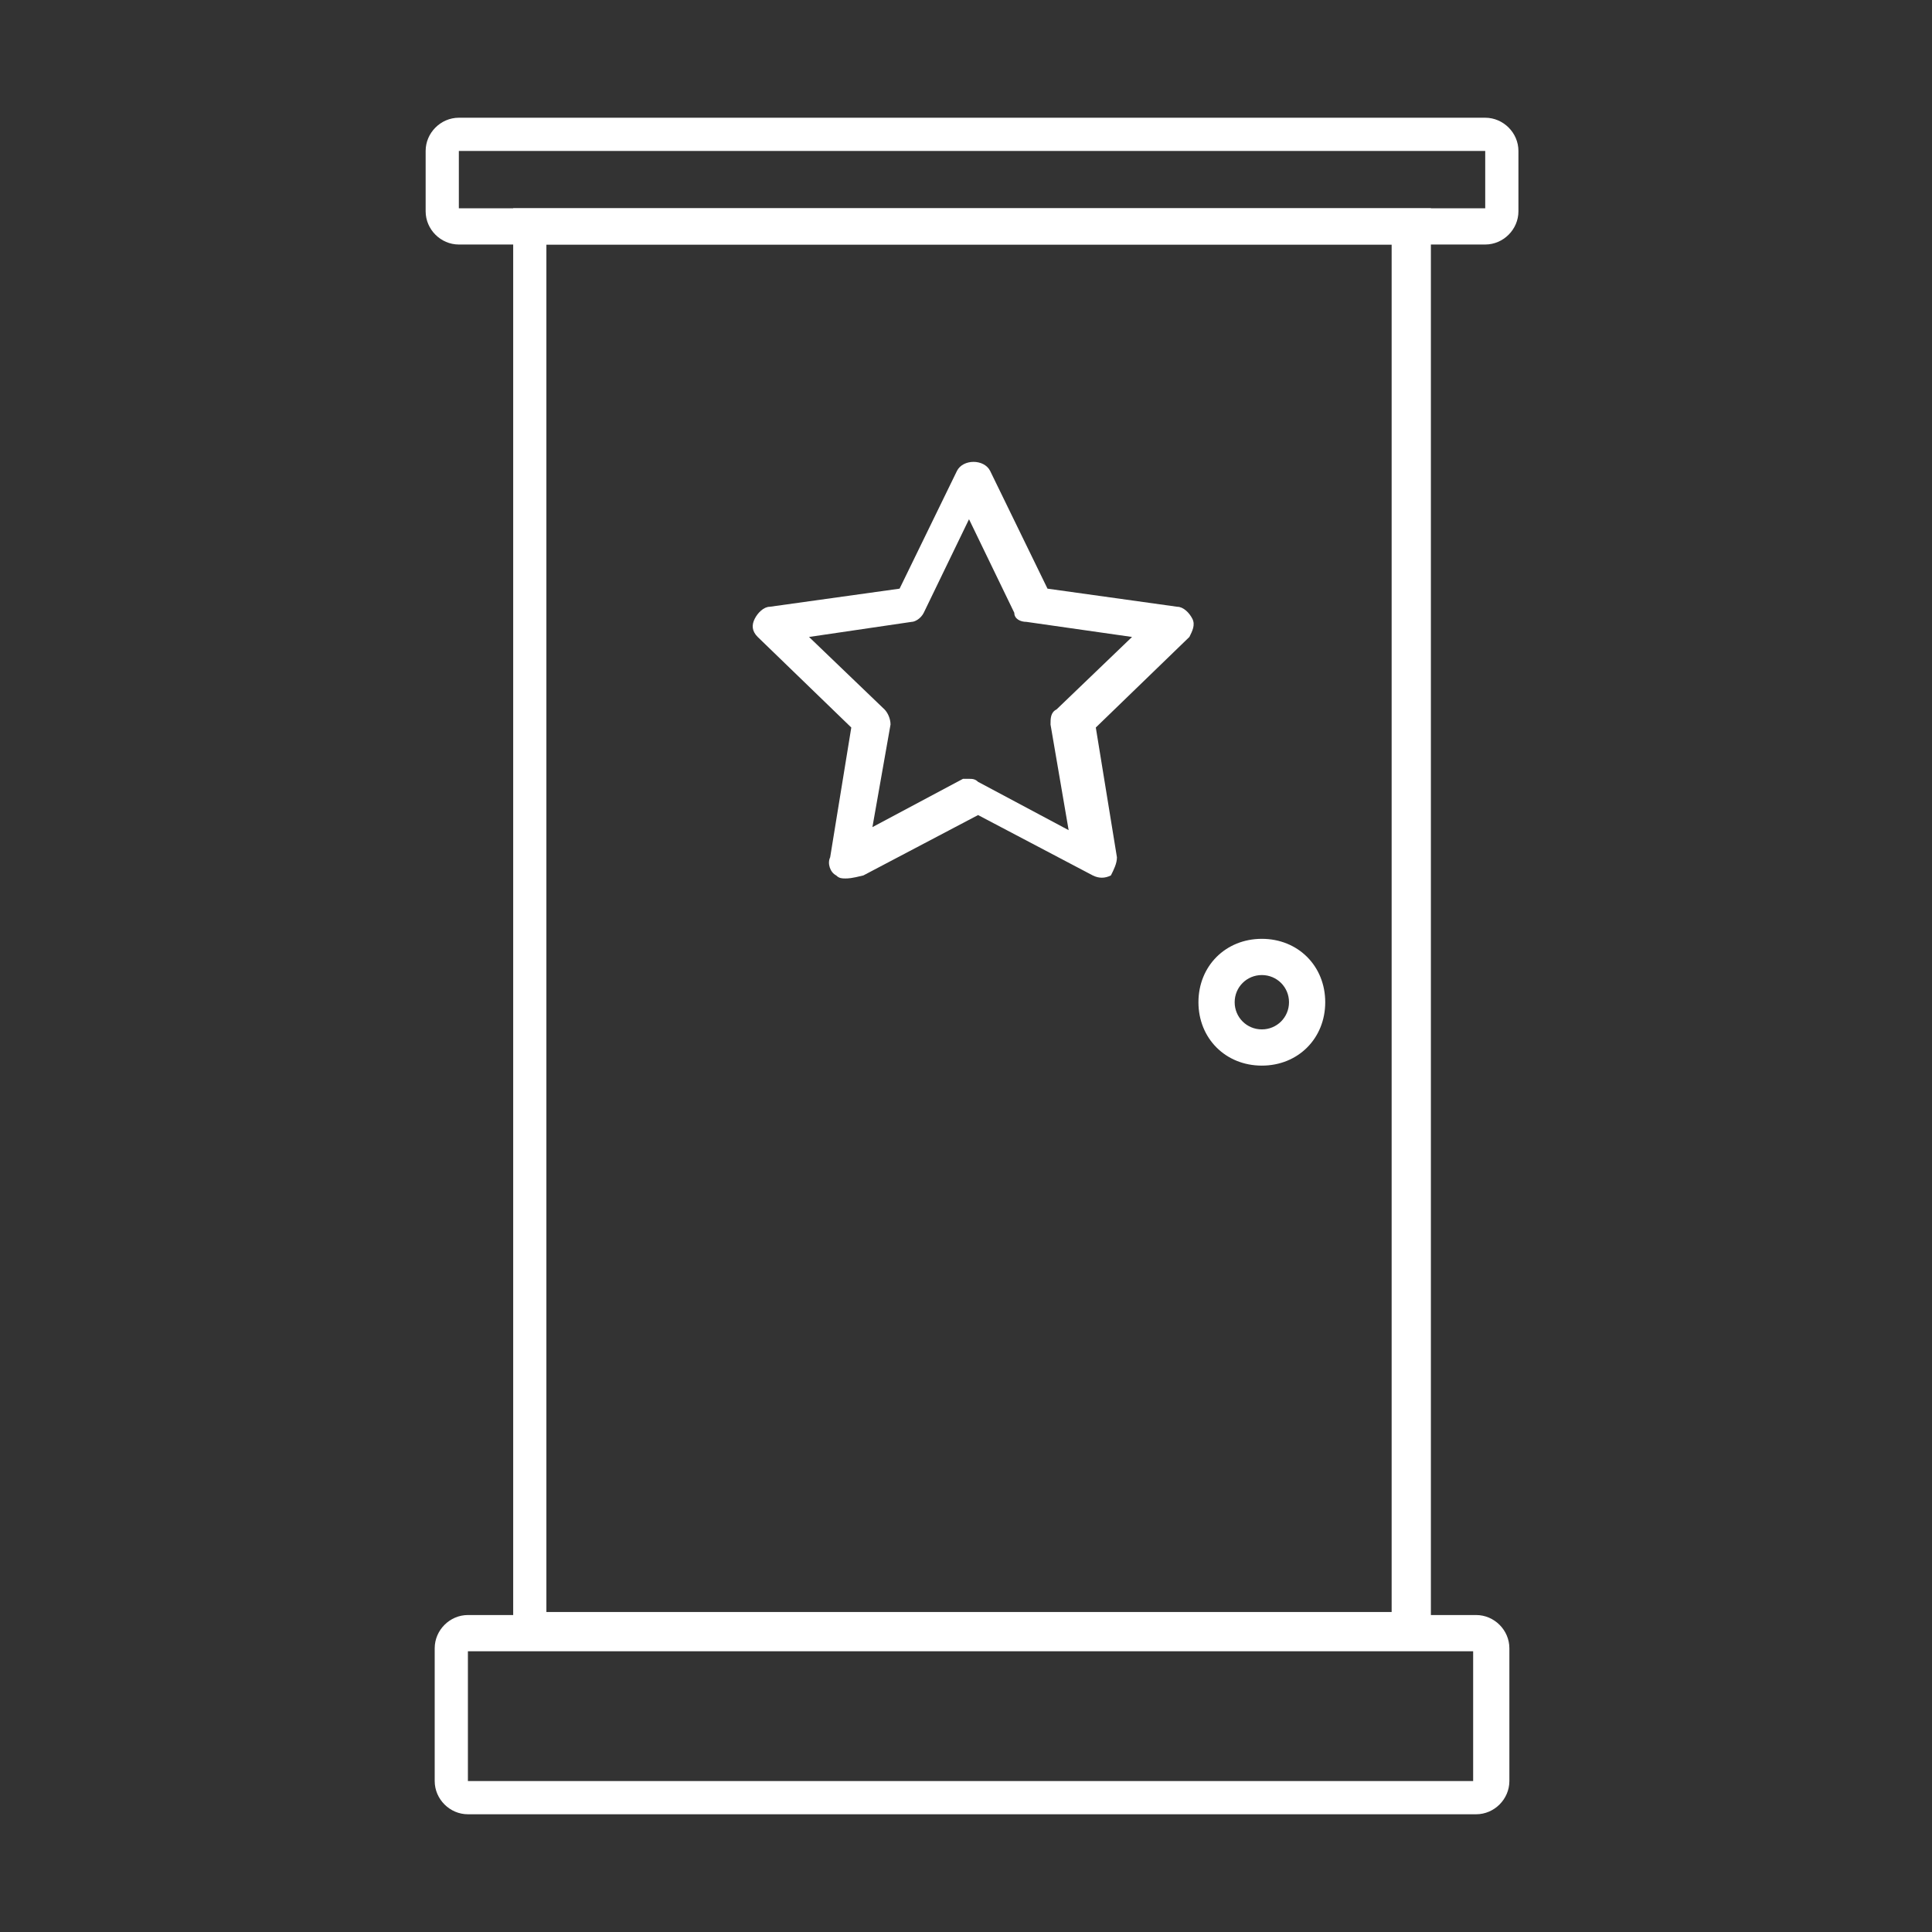 <svg xmlns="http://www.w3.org/2000/svg" xmlns:xlink="http://www.w3.org/1999/xlink" id="Layer_1" x="0px" y="0px" viewBox="0 0 64 64" style="enable-background:new 0 0 64 64;" xml:space="preserve"><rect x="0" y="0" width="64" height="64" fill="#333333" stroke="none"/><style type="text/css">	.st0{display:none;}	.st1{display:inline;}	.st2{fill:#322790;}	.st3{fill:#FFFFFF;}	.st4{fill:#231F20;}	.st5{fill:none;stroke:#231F20;stroke-width:0.243;stroke-linecap:round;stroke-miterlimit:10;}</style><g id="Layer_1_00000022553398410659659070000004903522307995975829_" class="st0">	<g id="Easy-to-Install" class="st1">		<g id="Group-13" transform="translate(16, 4)">			<polygon id="Stroke-1" class="st2" points="7,15 7,17 -1,17 -1,15    "></polygon>			<polygon id="Stroke-2" class="st2" points="31,15 31,17 23,17 23,15    "></polygon>			<polygon id="Stroke-3" class="st2" points="16,0 16,9 14,9 14,0    "></polygon>			<polygon id="Stroke-4" class="st2" points="3.7,3.3 9.7,9.3 8.3,10.7 2.3,4.7    "></polygon>			<polygon id="Stroke-5" class="st2" points="26.3,3.3 27.7,4.7 21.7,10.7 20.3,9.3    "></polygon>			<g id="Group-12" transform="translate(2, 12)">				<path id="Combined-Shape" class="st2" d="M12.5,0c1.8,0,3.4,1.5,3.5,3.4v0.2V13h1c1.6,0,2.9,0.8,3.5,2H22c2.1,0,3.6,1.3,3.9,3.3     h0.8c2.3,0,4.1,1.8,4.2,4v0.2v7.6c0,0.1,0,0.2,0,0.3v0.3c0,0.1,0,0.1,0,0.2v0.3c0,0.1,0,0.1,0,0.2v0.3c0,0.1,0,0.2-0.1,0.3     l-0.1,0.3l-0.1,0.4c0,0.1,0,0.1-0.1,0.2l-0.1,0.4c0,0.1,0,0.1-0.1,0.2l-0.2,0.7L30,34.7l-0.4,1.2L29,37.4l-0.3,0.9l-0.2,0.6     c-0.5,1.5-0.8,2.8-0.8,3.9v0.3v1H10.8l-0.2-0.8c-0.4-1.9-1-3-2.5-4.9l-0.7-0.9l-0.5-0.6c-1.6-2-2.3-3.3-2.7-5.5     C3.9,30.1,3.4,29,2.6,28l-0.3-0.3l-0.7-0.8l-0.4-0.4L0.8,26l-0.1-0.2c0,0,0,0-0.1-0.1c-0.5-0.7-0.8-1.3-0.8-2.1     c0-1.8,1.3-3.2,3.2-3.2c0.6,0,1.3,0.2,2,0.5c0.8,0.3,1.7,0.9,2.5,1.5c0.1,0.1,0.3,0.2,0.4,0.3L8,22.8L8.8,3.4     C9,1.6,10.4,0.1,12.3,0H12.5z M26,25h-2v-6c0-1.2-0.7-1.9-1.8-2H22h-1v6h-2v-6c0-1.2-0.7-1.9-1.8-2H17h-1v6h-2V3.6     c0-0.9-0.6-1.5-1.4-1.6h-0.1c-0.8,0-1.5,0.6-1.6,1.3v0.1l-1,23.9l-1.7-1.8L8,25.4l-0.2-0.2c-0.4-0.4-0.9-0.8-1.4-1.2     c-0.7-0.6-1.5-1-2.1-1.3c-0.5-0.2-0.9-0.3-1.2-0.3c-0.7,0-1.2,0.4-1.2,1.2c0,0.3,0.1,0.5,0.4,0.9l0.1,0.1l0.2,0.2L3,25.2     l1.1,1.2c1.1,1.3,1.8,2.6,2.2,4.2L6.4,31c0.4,1.9,1,3,2.5,4.9l0.5,0.6c1.9,2.2,2.7,3.6,3.2,5.5v0.1H26c0.1-1,0.3-2.1,0.7-3.4     l0.1-0.4l0.1-0.4l0.2-0.7l0.3-0.8l0.6-1.5l0.3-0.8l0.2-0.7l0.2-0.6l0.1-0.5c0-0.1,0-0.1,0-0.2l0.1-0.3v-0.1l0.1-0.3v-0.3V31     v-0.3v-0.1l0,0v-0.2v-7.7c0-1.2-0.9-2.1-2.1-2.2h-0.2H26V25z"></path>			</g>		</g>	</g></g><g id="Layer_3">	<g>		<g>			<path class="st3" d="M49.2,8.1h-34c-0.6,0-1.1-0.5-1.1-1.1V5c0-0.6,0.5-1.1,1.1-1.1h34c0.6,0,1.1,0.5,1.1,1.1v2    C50.3,7.6,49.8,8.1,49.2,8.1z M15.2,5v1.9h34V5H15.2z M49.2,5L49.2,5L49.2,5z"></path>		</g>		<g>			<path class="st3" d="M48.9,60.1H15.5c-0.6,0-1.1-0.5-1.1-1.1v-4.4c0-0.6,0.5-1.1,1.1-1.1h33.4c0.6,0,1.1,0.5,1.1,1.1V59    C50,59.6,49.5,60.1,48.9,60.1z M15.5,54.6V59h33.3v-4.3H15.5V54.6z M48.9,54.6L48.9,54.6L48.9,54.6z"></path>		</g>		<g>			<path class="st3" d="M47.3,54.6H17V6.9h30.4v47.7H47.3z M18.1,53.4h28V8.1h-28C18.1,8.1,18.1,53.4,18.1,53.4z"></path>		</g>		<g>			<path class="st3" d="M41.8,35.3c-1.2,0-2.1-0.9-2.1-2.1c0-1.2,0.9-2.1,2.1-2.1c1.2,0,2.1,0.9,2.1,2.1    C43.9,34.4,43,35.3,41.8,35.3z M41.8,32.3c-0.5,0-0.9,0.4-0.9,0.9s0.4,0.9,0.9,0.9s0.9-0.4,0.9-0.9S42.3,32.3,41.8,32.3z"></path>		</g>		<g>			<path class="st3" d="M28,29.1c-0.1,0-0.2,0-0.3-0.1c-0.2-0.1-0.3-0.4-0.2-0.6l0.7-4.3l-3.1-3c-0.2-0.2-0.2-0.4-0.1-0.6    s0.3-0.4,0.5-0.4l4.3-0.6l1.9-3.9c0.2-0.4,0.9-0.4,1.1,0l1.9,3.9l4.3,0.6c0.2,0,0.4,0.2,0.5,0.4c0.1,0.2,0,0.4-0.1,0.6l-3.1,3    l0.7,4.3c0,0.2-0.1,0.4-0.2,0.6c-0.2,0.1-0.4,0.1-0.6,0l-3.8-2l-3.8,2C28.2,29.1,28.1,29.1,28,29.1z M32.1,25.8    c0.1,0,0.2,0,0.3,0.1l3,1.6L34.8,24c0-0.2,0-0.4,0.2-0.5l2.5-2.4L34,20.6c-0.2,0-0.4-0.1-0.4-0.3l-1.5-3.1l-1.5,3.1    c-0.1,0.2-0.3,0.3-0.4,0.3l-3.4,0.5l2.5,2.4c0.1,0.1,0.2,0.3,0.2,0.5l-0.6,3.4l3-1.6C31.9,25.8,32,25.8,32.1,25.8z"></path>		</g>	</g></g><g id="Layer_4" class="st0">	<g class="st1">		<g>			<path class="st4" d="M49,25.1h-2v-1.2h1.4C48.2,12.4,42.3,5.5,32.6,5.5c-9.9,0-16,6.9-16.1,18.4H18v1.2h-2.1    c-0.3,0-0.6-0.3-0.6-0.6c0-9.8,4.6-20.2,17.3-20.2c12.6,0,17,10.4,17,20.2C49.6,24.8,49.3,25.1,49,25.1z"></path>		</g>		<g>			<path class="st4" d="M22.6,29h-2.8c-1.2,0-2.2-1-2.2-2.2v-4.6c0-1.2,1-2.2,2.2-2.2h2.8c0.3,0,0.6,0.3,0.6,0.6v7.8    C23.2,28.7,22.9,29,22.6,29z M19.8,21.2c-0.6,0-1,0.5-1,1v4.6c0,0.6,0.5,1,1,1H22v-6.7L19.8,21.2L19.8,21.2z"></path>		</g>		<g>			<path class="st4" d="M44.8,29H42c-0.3,0-0.6-0.3-0.6-0.6v-7.8c0-0.3,0.3-0.6,0.6-0.6h2.8c1.2,0,2.2,1,2.2,2.2v4.6    C47,28,46,29,44.8,29z M42.6,27.8h2.3c0.6,0,1-0.5,1-1v-4.6c0-0.6-0.5-1-1-1h-2.3V27.8z"></path>		</g>		<g>			<path class="st4" d="M33.6,38.1H31c-4.9,0-9-4-9-9v-9.3c0-4.9,4-9,9-9h2.6c4.9,0,9,4,9,9v9.3C42.6,34.1,38.5,38.1,33.6,38.1z     M31,12.1c-4.3,0-7.8,3.5-7.8,7.8v9.3c0,4.3,3.5,7.8,7.8,7.8h2.6c4.3,0,7.8-3.5,7.8-7.8v-9.3c0-4.3-3.5-7.8-7.8-7.8    C33.6,12.1,31,12.1,31,12.1z"></path>		</g>		<g>			<path class="st4" d="M47.2,43.7H16.9c-0.3,0-0.6-0.3-0.6-0.6c0-2.3,1.7-4,4.1-4.2l11.7-1.2h0.1l11.5,1.2c2.4,0.2,4.1,1.9,4.1,4.2    C47.8,43.4,47.5,43.7,47.2,43.7z M17.5,42.5h29.1c-0.3-1.4-1.4-2.3-3-2.4l0,0l-11.4-1.2l-11.6,1.2C18.9,40.2,17.8,41.1,17.5,42.5    z"></path>		</g>		<g>			<path class="st4" d="M58.5,59.7H5.9c-0.8,0-1.4-0.6-1.4-1.4V43.9c0-0.8,0.6-1.4,1.4-1.4h52.6c0.8,0,1.4,0.6,1.4,1.4v14.3    C59.9,59,59.2,59.7,58.5,59.7z M5.9,43.7c-0.1,0-0.2,0.1-0.2,0.2v14.3c0,0.1,0.1,0.2,0.2,0.2h52.6c0.1,0,0.2-0.1,0.2-0.2V43.9    c0-0.1-0.1-0.2-0.2-0.2H5.9z"></path>		</g>		<g>			<g>				<path class="st4" d="M27.6,52.3H13.4c-0.3,0-0.6-0.3-0.6-0.6s0.3-0.6,0.6-0.6h14.2c0.3,0,0.6,0.3,0.6,0.6S27.9,52.3,27.6,52.3z"></path>			</g>			<g>				<path class="st4" d="M51,52.3H36.8c-0.3,0-0.6-0.3-0.6-0.6s0.3-0.6,0.6-0.6H51c0.3,0,0.6,0.3,0.6,0.6S51.3,52.3,51,52.3z"></path>			</g>		</g>	</g></g><g id="Layer_5" class="st0">	<g class="st1">		<g>			<g>				<path class="st4" d="M10.4,15.4C8,15.4,6,13.4,6,11s2-4.4,4.4-4.4s4.4,2,4.4,4.4C14.8,13.4,12.8,15.4,10.4,15.4z M10.4,7.8     c-1.8,0-3.2,1.4-3.2,3.2s1.4,3.2,3.2,3.2s3.2-1.4,3.2-3.2C13.6,9.3,12.2,7.8,10.4,7.8z"></path>			</g>			<g>				<rect x="9.8" y="14.8" class="st4" width="1.2" height="41.9"></rect>			</g>			<g>				<path class="st4" d="M15.5,57.3H5.4c-0.3,0-0.6-0.3-0.6-0.6s0.3-0.6,0.6-0.6h10.1c0.3,0,0.6,0.3,0.6,0.6S15.8,57.3,15.5,57.3z"></path>			</g>		</g>		<g>			<g>				<path class="st4" d="M54,15.4c-2.4,0-4.4-2-4.4-4.4s2-4.4,4.4-4.4s4.4,2,4.4,4.4C58.3,13.4,56.4,15.4,54,15.4z M54,7.8     c-1.8,0-3.2,1.4-3.2,3.2s1.4,3.2,3.2,3.2s3.2-1.4,3.2-3.2C57.1,9.3,55.7,7.8,54,7.8z"></path>			</g>			<g>				<rect x="53.4" y="14.8" class="st4" width="1.2" height="41.9"></rect>			</g>			<g>				<path class="st4" d="M59,57.3H48.9c-0.3,0-0.6-0.3-0.6-0.6s0.3-0.6,0.6-0.6H59c0.3,0,0.6,0.3,0.6,0.6S59.3,57.3,59,57.3z"></path>			</g>		</g>		<g>			<path class="st4" d="M32.1,24.4c-0.1,0-0.2,0-0.3,0c-9.5-0.1-15.5-6-17.1-7.8c-0.2-0.2-0.2-0.6,0-0.8s0.6-0.2,0.8,0    c1.5,1.7,7.2,7.3,16.2,7.4c9.6,0.1,15.8-6.3,16.9-7.5c0.2-0.2,0.6-0.3,0.8-0.1s0.3,0.6,0.1,0.8C48.5,17.8,42.1,24.4,32.1,24.4z"></path>		</g>	</g></g><g id="Layer_6" class="st0">	<g class="st1">		<g>			<path class="st4" d="M48.5,60H15.9c-0.3,0-0.6-0.3-0.6-0.6s0.3-0.6,0.6-0.6h32.6c0.3,0,0.6,0.3,0.6,0.6S48.8,60,48.5,60z"></path>		</g>		<g>			<path class="st4" d="M32.5,60c-0.3,0-0.6-0.3-0.6-0.6V41.6c0-0.3,0.3-0.6,0.6-0.6s0.6,0.3,0.6,0.6v17.8    C33.1,59.8,32.8,60,32.5,60z"></path>		</g>		<g>			<path class="st4" d="M35.7,30.2h-7.6L28,29.6v-9.9h-4l-0.2-0.4c-0.1-0.2,0-0.5,0.1-0.7l8.2-8.2l0.5,0.4l8.1,8.1l-0.1,0.4    c-0.1,0.3-0.3,0.4-0.6,0.4h-3.7v10.4L35.7,30.2z M29.2,29h6V18.6l0.7-0.1h3l-6.6-6.6l-6.6,6.6h3.4l0.1,0.7L29.2,29z"></path>		</g>		<g>			<path class="st4" d="M44.9,42.2H19.6c-1.9,0-3.5-1.6-3.5-3.5v-3.5c0-0.4,0.4-0.8,0.8-0.8h30.8c0.4,0,0.8,0.4,0.8,0.8v3.5    C48.5,40.6,46.9,42.2,44.9,42.2z M17.2,35.5v3.2c0,1.3,1,2.3,2.3,2.3h25.3c1.3,0,2.3-1,2.3-2.3v-3.2H17.2z"></path>		</g>		<g>			<path class="st4" d="M45.9,35.5H18.4V14.3c0-5.7,4.7-10.4,10.4-10.4h6.7c5.7,0,10.4,4.7,10.4,10.4V35.5z M19.6,34.4h25.1v-20    c0-5.1-4.1-9.2-9.2-9.2h-6.7c-5.1,0-9.2,4.1-9.2,9.2C19.6,14.4,19.6,34.4,19.6,34.4z"></path>		</g>	</g></g><g id="Layer_7" class="st0">	<g class="st1">		<g>			<path class="st5" d="M7.7,32"></path>		</g>		<g>			<g>				<path class="st4" d="M26,52.6l-0.8-0.4v-0.5l2.2-11.9H22l-0.4-0.6l0.2-0.3L29.4,26h0.4h12.5l0.4,0.6l-0.1,0.3l-5.3,10.6H42     l0.3,0.8L42,38.5L26,52.6z M23.3,38.7h5.1l0.4,0.4v0.3l-2,11l13.4-11.8H36L35.6,38l0.2-0.3l5.3-10.5H30L23.3,38.7z"></path>			</g>			<g>				<g>					<path class="st4" d="M56.6,60.1H7.8c-0.5,0-0.8-0.4-0.8-0.8V33.1c0-0.4,0.4-0.8,0.8-0.8c4.8-0.1,8.7-4.1,8.7-8.9V4.7      c0-0.5,0.4-0.8,0.8-0.8H25c0.5,0,0.8,0.4,0.8,0.8v5.6c0,1.9,0.8,3.7,2.2,4.9c1.4,1.3,3.2,1.9,5.1,1.7c3.4-0.3,6-3.4,6-7V4.7      c0-0.5,0.4-0.8,0.8-0.8H47c0.5,0,0.8,0.4,0.8,0.8v18.7c0,4.8,3.9,8.8,8.7,8.9c0.5,0,0.8,0.4,0.8,0.8v26.1      C57.4,59.7,57,60.1,56.6,60.1z M8.1,58.9h48.1V33.5c-5.3-0.3-9.5-4.8-9.5-10.1V5.1h-6.4V10c0,4.2-3.1,7.7-7.1,8.1      c-2.2,0.2-4.4-0.5-6-2s-2.6-3.6-2.6-5.8V5.1h-6.9v18.3c0,5.3-4.2,9.8-9.5,10.1L8.1,58.9L8.1,58.9z M56.6,33.5L56.6,33.5      L56.6,33.5z M7.8,33.5L7.8,33.5L7.8,33.5z"></path>				</g>				<g>					<path class="st4" d="M32.5,7L32.5,7c-2.6,0-5.2-0.6-7.5-1.6c-0.3-0.1-0.4-0.5-0.3-0.8s0.5-0.4,0.8-0.3c2.2,1,4.6,1.5,7,1.5      s4.9-0.5,7.1-1.5c0.3-0.1,0.6,0,0.8,0.3c0.1,0.3,0,0.6-0.3,0.8C37.7,6.4,35.1,7,32.5,7z"></path>				</g>			</g>		</g>	</g></g><g id="Layer_8" class="st0">	<g class="st1">		<g>			<g>				<path class="st4" d="M17.7,51.2c-7.4,0-13.5-8.6-13.5-19.2s6-19.2,13.5-19.2S31.2,21.4,31.2,32S25.1,51.2,17.7,51.2z M17.7,14     c-6.8,0-12.3,8-12.3,18c0,9.9,5.5,18,12.3,18S30,41.9,30,32C30,22,24.5,14,17.7,14z"></path>			</g>			<g>				<path class="st4" d="M30.3,36.5c-1.3,1.6-3.4,2.6-5.6,2.6c-4.1,0-7.4-3.3-7.4-7.4s3.3-7.4,7.4-7.4c2.1,0,4,0.9,5.3,2.3"></path>			</g>		</g>		<g>			<g>				<path class="st4" d="M46.7,51.2c-7.4,0-13.5-8.6-13.5-19.2s6-19.2,13.5-19.2c7.4,0,13.5,8.6,13.5,19.2     C60.1,42.6,54.1,51.2,46.7,51.2z M46.7,14c-6.8,0-12.3,8.1-12.3,18s5.5,18,12.3,18S59,41.9,59,32C58.9,22,53.4,14,46.7,14z"></path>			</g>			<g>				<path class="st4" d="M59.2,36.5c-1.3,1.6-3.4,2.6-5.6,2.6c-4.1,0-7.4-3.3-7.4-7.4s3.3-7.4,7.4-7.4c2.1,0,4,0.9,5.3,2.3"></path>			</g>		</g>	</g></g><g id="Layer_9" class="st0">	<g class="st1">		<g>			<g>				<path class="st4" d="M48.3,60.1H36.9c-0.3,0-0.6-0.3-0.6-0.6c0-2.3-1.9-4.2-4.2-4.2S28,57.2,28,59.5c0,0.3-0.3,0.6-0.6,0.6H16.1     c-0.3,0-0.6-0.3-0.6-0.6v-55c0-0.3,0.3-0.6,0.6-0.6h11.3c0.3,0,0.6,0.3,0.6,0.6c0,2.3,1.9,4.2,4.2,4.2s4.2-1.9,4.2-4.2     c0-0.3,0.3-0.6,0.6-0.6h11.3c0.3,0,0.6,0.3,0.6,0.6v55C48.8,59.8,48.6,60.1,48.3,60.1z M37.5,58.9h10.2V5.1H37.5     c-0.3,2.7-2.6,4.8-5.3,4.8s-5-2.1-5.3-4.8H16.7v53.8h10.2c0.3-2.7,2.6-4.8,5.3-4.8S37.2,56.2,37.5,58.9z"></path>			</g>		</g>		<g>			<g>				<path class="st4" d="M17.9,14.2h-1.8c-0.3,0-0.6-0.3-0.6-0.6s0.3-0.6,0.6-0.6h1.8c0.3,0,0.6,0.3,0.6,0.6S18.2,14.2,17.9,14.2z"></path>			</g>			<g>				<path class="st4" d="M43.9,14.2H40c-0.3,0-0.6-0.3-0.6-0.6S39.7,13,40,13h3.9c0.3,0,0.6,0.3,0.6,0.6S44.2,14.2,43.9,14.2z      M37.4,14.2h-3.9c-0.3,0-0.6-0.3-0.6-0.6s0.3-0.6,0.6-0.6h3.9c0.3,0,0.6,0.3,0.6,0.6S37.7,14.2,37.4,14.2z M30.9,14.2H27     c-0.3,0-0.6-0.3-0.6-0.6S26.7,13,27,13h3.9c0.3,0,0.6,0.3,0.6,0.6S31.2,14.2,30.9,14.2z M24.4,14.2h-3.9c-0.3,0-0.6-0.3-0.6-0.6     s0.3-0.6,0.6-0.6h3.9c0.3,0,0.6,0.3,0.6,0.6S24.7,14.2,24.4,14.2z"></path>			</g>			<g>				<path class="st4" d="M48.3,14.2h-1.8c-0.3,0-0.6-0.3-0.6-0.6s0.3-0.6,0.6-0.6h1.8c0.3,0,0.6,0.3,0.6,0.6     C48.8,13.9,48.6,14.2,48.3,14.2z"></path>			</g>		</g>		<g>			<g>				<path class="st4" d="M17.9,50.9h-1.8c-0.3,0-0.6-0.3-0.6-0.6s0.3-0.6,0.6-0.6h1.8c0.3,0,0.6,0.3,0.6,0.6S18.2,50.9,17.9,50.9z"></path>			</g>			<g>				<path class="st4" d="M43.9,50.9H40c-0.3,0-0.6-0.3-0.6-0.6s0.3-0.6,0.6-0.6h3.9c0.3,0,0.6,0.3,0.6,0.6S44.2,50.9,43.9,50.9z      M37.4,50.9h-3.9c-0.3,0-0.6-0.3-0.6-0.6s0.3-0.6,0.6-0.6h3.9c0.3,0,0.6,0.3,0.6,0.6S37.7,50.9,37.4,50.9z M30.9,50.9H27     c-0.3,0-0.6-0.3-0.6-0.6s0.3-0.6,0.6-0.6h3.9c0.3,0,0.6,0.3,0.6,0.6S31.2,50.9,30.9,50.9z M24.4,50.9h-3.9     c-0.3,0-0.6-0.3-0.6-0.6s0.3-0.6,0.6-0.6h3.9c0.3,0,0.6,0.3,0.6,0.6S24.7,50.9,24.4,50.9z"></path>			</g>			<g>				<path class="st4" d="M48.3,50.9h-1.8c-0.3,0-0.6-0.3-0.6-0.6s0.3-0.6,0.6-0.6h1.8c0.3,0,0.6,0.3,0.6,0.6S48.6,50.9,48.3,50.9z"></path>			</g>		</g>		<g>			<path class="st4" d="M29.1,40l-0.5-0.2c-1.2-0.6-5.1-2.7-5.1-6.3c0-3.2,1.9-4.7,3.6-6c2.1-1.6,3.6-2.8,1.5-6.9l-0.2-0.3l0.2-0.4    c0.1-0.2,0.4-0.3,0.6-0.3c4.5,0.8,10,4.6,11.2,9.6c0.6,2.5,0.3,6.3-4.5,10l-0.4,0.3L35,39.2c-0.2-0.2-0.3-0.5-0.1-0.8    c1.1-2,1.3-4.6,0.4-6.3c-0.4-0.8-1.1-1.4-1.9-1.7c0.7,1.5,0.7,3.2,0.1,4.4c-0.4,0.9-1.1,1.4-1.9,1.4c-0.6,0-1.5-0.4-2.3-1.9    c-0.8,3.1-0.4,4.2,0,4.6l0,0l0.3,0.4L29.1,40z M28.5,39.5L28.5,39.5L28.5,39.5z M30.1,21c1.8,4.2-0.3,5.8-2.3,7.4    c-1.6,1.3-3.2,2.4-3.2,5.1c0,2.1,1.8,3.7,3.2,4.6c-0.2-1.3,0.1-3.1,0.8-5.6l0.1-0.4l0.5-0.1c0.3,0,0.5,0.2,0.6,0.4    c0.7,1.8,1.4,2.5,1.9,2.5c0.3,0,0.6-0.3,0.8-0.7c0.5-1.1,0.4-2.9-0.7-4.2l-0.3-0.3l0.2-0.4c0.1-0.2,0.4-0.4,0.7-0.4    c1.8,0.2,3.2,1.1,4,2.6c0.8,1.5,0.9,3.5,0.4,5.4c2.3-2.3,3.1-4.8,2.5-7.4C38.3,25.4,34,22.1,30.1,21z"></path>		</g>	</g></g><g id="Layer_10" class="st0">	<g class="st1">		<g>			<path class="st4" d="M18.8,60.1L18.8,60.1c-0.4,0-0.6-0.3-0.6-0.6c0.2-3.8,0.5-10.1,0.3-10.9c-0.1-0.3,0.1-0.6,0.4-0.7    c0.3-0.1,0.6,0.1,0.7,0.4c0.3,1.3-0.2,9.6-0.3,11.3C19.4,59.9,19.1,60.1,18.8,60.1z"></path>		</g>		<g>			<path class="st4" d="M33.8,59.6c0,0,0-5.7,0-8.3c0-0.9,0.6-2.4,1.2-4.2c0.6-1.6,1.1-3.2,1.2-4.1c0.2-2,0-17.1,0-17.2    c0-1-0.6-1.5-1.6-1.5c-0.9,0-1.6,0.9-1.8,1.2v7c0,0.3-0.3,0.6-0.6,0.6s-0.6-0.3-0.6-0.6v-8.6c0-1.4-0.7-2.4-1.8-2.5    c-0.7-0.1-1.4,0.8-1.8,1.3v9.1c0,0.3-0.3,0.6-0.6,0.6s-0.6-0.3-0.6-0.6v-11c0-1.5-0.5-2.2-1.6-2.2c-1.9,0-2.3,1.4-2.3,1.9v11    c0,0.3-0.3,0.6-0.6,0.6s-0.6-0.3-0.6-0.6V23c0-0.2-0.3-1.6-1.4-1.6c-0.6,0-2,0.7-2,2c0,0.4,0,1.2,0,2.3c0,3.5,0.1,9.4,0,10.8    c0,0.2-0.1,0.3-0.2,0.4C18,37,17.8,37,17.6,37c-0.6-0.1-2.8-1.5-3.1-4.6c-0.1-0.8-0.5-1.5-1.3-2c-1-0.6-2.2-0.6-2.5-0.5    c-0.2,0.1-0.1,1.4,0,2.4c0,0.7,0.1,1.4,0.1,2.3c0.1,3.7,3.1,5.9,4.4,6.7c2.2,1.4,3.7,4,3.8,4.1c0.2,0.3,0.1,0.6-0.2,0.8    c-0.3,0.2-0.6,0.1-0.8-0.2c0,0-1.4-2.5-3.4-3.7c-1.4-0.9-4.8-3.4-4.9-7.7c0-0.9-0.1-1.6-0.1-2.3c-0.1-2.1-0.2-3.2,0.8-3.6    c0.7-0.3,2.3-0.1,3.5,0.6c1.1,0.6,1.7,1.6,1.9,2.8c0.2,1.6,0.9,2.6,1.5,3.1c0-2.2,0-6.8,0-9.7c0-1.1,0-2,0-2.3    c0-1.9,1.9-3.2,3.2-3.2c0.6,0,1,0.2,1.4,0.5v-0.1c0-1.2,0.9-3.1,3.4-3.1c1.7,0,2.8,1.3,2.8,3.4c0.5-0.4,1.1-0.8,1.9-0.7    c1.7,0.2,2.8,1.6,2.8,3.6c0.5-0.4,1.1-0.6,1.8-0.7c1.7,0,2.8,1.1,2.8,2.7c0,0.6,0.2,15.3,0,17.3c-0.1,1.1-0.7,2.8-1.3,4.4    c-0.5,1.5-1.1,3.1-1.1,3.8c0,2.6,0,8.2,0,8.2L33.8,59.6z"></path>		</g>		<g>			<path class="st4" d="M45.3,60.1c-0.3,0-0.6-0.3-0.6-0.6V50c0-2.7,0.2-6.5,1.8-8.2c0.5-0.5,1.2-1,2-1.7c1.7-1.3,3.7-2.8,4.3-4.4    c0.9-2.6,0.7-7.2,0.2-7.7c-0.1,0-0.5-0.1-1.2,0.2c-0.8,0.4-1.8,1.1-2,2c-0.1,0.2-0.1,0.5-0.1,0.7c-0.3,1.6-0.6,3.4-3.3,4.5    c-2.8,1.1-5.4,2.1-5.4,2.1c-0.3,0.1-0.6,0-0.8-0.3c-0.1-0.3,0-0.6,0.3-0.8c0,0,2.6-1.1,5.4-2.1c2.1-0.8,2.3-2,2.6-3.6    c0-0.3,0.1-0.5,0.1-0.8c0.3-1.4,1.6-2.4,2.7-2.8c0.4-0.2,1.5-0.6,2.3-0.1c1.4,0.8,1,6.7,0.2,9.1c-0.7,2-2.9,3.6-4.7,5    c-0.7,0.6-1.4,1.1-1.9,1.5c-1.5,1.6-1.5,6-1.5,7.4v9.6C45.9,59.9,45.6,60.1,45.3,60.1z"></path>		</g>		<g>			<path class="st4" d="M41.5,30.3c-0.3,0-0.6-0.3-0.6-0.6v-8.5l0,0c0,0,0-0.1,0-0.3v-0.8c0-0.2,0-0.4,0-0.6c0-0.9,0-1.9-0.4-2.4    c-0.3-0.3-0.8-0.4-1.5-0.4c-0.6,0-1,0.1-1.3,0.5c-0.7,0.7-0.6,2.3-0.6,3.4c0.1,0.4,0.1,0.7,0.1,1l0,0c0,0,0,0,0,0.1    c0,0.3-0.3,0.6-0.6,0.6S36,22,36,21.7l0,0l0,0c0-0.2,0-0.4,0-0.7v-0.1c-0.1-0.3-0.2-0.7-0.4-0.9c-0.3-0.3-0.7-0.4-1.4-0.4    c-1.5,0-1.7,1.4-1.7,1.5v1.8c0,0.3-0.3,0.6-0.6,0.6c-0.3,0-0.6-0.3-0.6-0.6V21c0.1-0.9,0.9-2.6,2.9-2.6c0.7,0,1.3,0.1,1.8,0.4    c0.1-0.9,0.3-1.7,0.9-2.3c0.5-0.6,1.2-0.8,2.1-0.8c1,0,1.8,0.3,2.3,0.8c0.6,0.7,0.8,1.6,0.8,2.5c0.5-0.3,1.1-0.5,1.8-0.5    c2.6,0,2.9,1.7,2.9,3v8.1c0,0.3-0.3,0.6-0.6,0.6s-0.6-0.3-0.6-0.6v-8.1c0-1.2-0.3-1.8-1.7-1.8c-0.7,0-1.2,0.2-1.5,0.5    S42,21,42,21.2v8.7C42.1,30.1,41.9,30.3,41.5,30.3z"></path>		</g>		<g>			<path class="st4" d="M21.9,14.9c-0.1,0-0.3,0-0.4-0.1l-4.1-3.3c-0.3-0.2-0.3-0.6-0.1-0.8c0.2-0.3,0.6-0.3,0.8-0.1l4.1,3.3    c0.3,0.2,0.3,0.6,0.1,0.8C22.2,14.9,22.1,14.9,21.9,14.9z"></path>		</g>		<g>			<path class="st4" d="M26.9,14.1c-0.2,0-0.4-0.1-0.5-0.3l-4.3-6.4c-0.2-0.3-0.1-0.6,0.2-0.8c0.3-0.2,0.6-0.1,0.8,0.2l4.3,6.4    c0.2,0.3,0.1,0.6-0.2,0.8C27.1,14.1,27,14.1,26.9,14.1z"></path>		</g>		<g>			<path class="st4" d="M31.4,13.9c-0.3,0-0.6-0.3-0.6-0.6V4.4c0-0.3,0.3-0.6,0.6-0.6S32,4.1,32,4.4v8.9    C32,13.6,31.7,13.9,31.4,13.9z"></path>		</g>		<g>			<path class="st4" d="M35.7,13c-0.1,0-0.2,0-0.3-0.1c-0.3-0.2-0.4-0.5-0.2-0.8l3.1-5.8c0.2-0.3,0.5-0.4,0.8-0.2    c0.3,0.2,0.4,0.5,0.2,0.8l-3.1,5.8C36.1,12.9,35.9,13,35.7,13z"></path>		</g>		<g>			<path class="st4" d="M41.5,13.3c-0.2,0-0.3-0.1-0.4-0.2c-0.2-0.2-0.2-0.6,0.1-0.8l4.1-3.4c0.2-0.2,0.6-0.2,0.8,0.1    c0.2,0.2,0.2,0.6-0.1,0.8l-4.1,3.4C41.7,13.2,41.6,13.3,41.5,13.3z"></path>		</g>	</g></g><g id="Layer_11" class="st0">	<g class="st1">		<g>			<path class="st4" d="M27.9,31.5c-0.1,0-0.3,0-0.4-0.1c-1.5-1.3-2.4-3.3-2.4-5.3c0-3.9,3.2-7.1,7.1-7.1s7.1,3.2,7.1,7.1    c0,2-0.9,3.9-2.3,5.3c-0.2,0.2-0.6,0.2-0.8,0s-0.2-0.6,0-0.8c1.2-1.1,2-2.7,2-4.4c0-3.3-2.7-5.9-5.9-5.9s-5.9,2.7-5.9,5.9    c0,1.7,0.7,3.3,2,4.4c0.2,0.2,0.3,0.6,0,0.8C28.2,31.5,28.1,31.5,27.9,31.5z"></path>		</g>		<g>			<path class="st4" d="M32.2,33.2c-0.6,0-1.2-0.1-1.8-0.2c-0.3-0.1-0.5-0.4-0.4-0.7s0.4-0.5,0.7-0.4c1,0.3,2.2,0.3,3.2,0    c0.3-0.1,0.6,0.1,0.7,0.4c0.1,0.3-0.1,0.6-0.4,0.7C33.6,33.1,32.9,33.2,32.2,33.2z"></path>		</g>		<g>			<path class="st4" d="M11.3,26.1L11.3,26.1c-0.3,0-0.6-0.3-0.6-0.6c0.1-4.3,1.5-8.5,4.1-12c0.2-0.3,0.6-0.3,0.8-0.1    c0.3,0.2,0.3,0.6,0.1,0.8c-2.4,3.3-3.7,7.2-3.8,11.3C11.9,25.9,11.6,26.1,11.3,26.1z"></path>		</g>		<g>			<path class="st4" d="M17,41c-0.2,0-0.3-0.1-0.4-0.2c-1.7-1.8-3-3.7-4-5.9c-0.1-0.3,0-0.6,0.3-0.8c0.3-0.1,0.6,0,0.8,0.3    c0.9,2.1,2.1,3.8,3.8,5.6c0.2,0.2,0.2,0.6,0,0.8C17.3,40.9,17.1,41,17,41z"></path>		</g>		<g>			<path class="st4" d="M23,45.4c-0.1,0-0.2,0-0.3-0.1c-0.7-0.3-1.4-0.7-2-1.1c-0.3-0.2-0.4-0.5-0.2-0.8c0.2-0.3,0.5-0.4,0.8-0.2    c0.6,0.4,1.3,0.8,1.9,1.1c0.3,0.1,0.4,0.5,0.3,0.8C23.4,45.3,23.2,45.4,23,45.4z"></path>		</g>		<g>			<path class="st4" d="M29.1,47.3C29.1,47.3,29,47.2,29.1,47.3c-1.5-0.2-2.5-0.5-3.7-0.9c-0.3-0.1-0.5-0.4-0.4-0.7s0.4-0.5,0.7-0.4    c1.1,0.4,2.1,0.6,3.4,0.8c0.3,0,0.5,0.3,0.5,0.7C29.6,47,29.4,47.3,29.1,47.3z"></path>		</g>		<g>			<path class="st4" d="M35.6,47.1c-0.3,0-0.5-0.2-0.6-0.5s0.2-0.6,0.5-0.7c1.2-0.2,2-0.4,3.2-0.8c0.3-0.1,0.6,0,0.8,0.4    c0.1,0.3,0,0.6-0.4,0.8C37.9,46.7,37,46.9,35.6,47.1C35.7,47.1,35.7,47.1,35.6,47.1z"></path>		</g>		<g>			<path class="st4" d="M41.6,45.1c-0.2,0-0.4-0.1-0.5-0.3c-0.2-0.3,0-0.6,0.2-0.8c0.6-0.3,1.2-0.7,1.8-1.1c0.3-0.2,0.6-0.1,0.8,0.2    s0.1,0.6-0.2,0.8c-0.6,0.4-1.3,0.8-1.9,1.1C41.8,45.1,41.7,45.1,41.6,45.1z"></path>		</g>		<g>			<path class="st4" d="M47.1,41c-0.1,0-0.3-0.1-0.4-0.2c-0.2-0.2-0.2-0.6,0-0.8c1.7-1.8,2.9-3.6,3.8-5.7c0.1-0.3,0.5-0.4,0.8-0.3    c0.3,0.1,0.4,0.5,0.3,0.8c-1,2.3-2.2,4.1-4.1,6.1C47.4,41,47.2,41,47.1,41z"></path>		</g>		<g>			<path class="st4" d="M52.8,26.2c-0.3,0-0.6-0.3-0.6-0.6c0-4-1.3-7.8-3.8-11.2c-0.2-0.3-0.1-0.6,0.1-0.8c0.3-0.2,0.6-0.1,0.8,0.1    c2.6,3.6,3.9,7.6,4,11.9C53.4,25.9,53.2,26.2,52.8,26.2C52.9,26.2,52.9,26.2,52.8,26.2z"></path>		</g>		<g>			<path class="st4" d="M45.9,11.2c-0.1,0-0.3,0-0.4-0.1C42.6,8.5,39.6,7,36,6.3c-0.3-0.1-0.5-0.4-0.5-0.7C35.6,5.2,36,5,36.3,5.1    c3.7,0.7,7,2.4,10,5.1c0.2,0.2,0.3,0.6,0,0.8C46.2,11.1,46.1,11.2,45.9,11.2z"></path>		</g>		<g>			<path class="st4" d="M18.1,11.3c-0.2,0-0.3-0.1-0.4-0.2c-0.2-0.2-0.2-0.6,0-0.8c3.2-2.9,7-4.7,11.1-5.3c0.3,0,0.6,0.2,0.7,0.5    c0,0.3-0.2,0.6-0.5,0.7c-3.9,0.6-7.5,2.3-10.5,5C18.4,11.2,18.2,11.3,18.1,11.3z"></path>		</g>		<g>			<path class="st4" d="M52,60H13.1c-0.2,0-0.5-0.2-0.6-0.4s0-0.5,0.2-0.7l4.7-3.9c0.1-0.1,0.2-0.1,0.4-0.1h28.7    c0.1,0,0.2,0,0.3,0.1l5.5,3.9c0.2,0.1,0.3,0.4,0.2,0.7C52.4,59.9,52.2,60,52,60z M14.7,58.9h35.4l-3.8-2.7H18L14.7,58.9z"></path>		</g>		<g>			<path class="st4" d="M21.9,56.1c-0.1,0-0.1,0-0.2,0c-0.3-0.1-0.5-0.4-0.4-0.8l10.4-28.4c0.1-0.2,0.3-0.4,0.6-0.4l0,0    c0.2,0,0.5,0.2,0.6,0.4l10.3,28.4c0.1,0.3,0,0.6-0.4,0.8c-0.3,0.1-0.6,0-0.8-0.4l-9.8-26.9l-9.8,26.9    C22.4,56,22.2,56.1,21.9,56.1z"></path>		</g>		<g>			<path class="st4" d="M19.2,56.1c-0.1,0-0.1,0-0.2,0c-0.3-0.1-0.5-0.4-0.4-0.8l10.7-29.5c0-0.1,0.8-2,2.9-2c2.1,0,2.9,2,2.9,2    l11,29.5c0.1,0.3,0,0.6-0.3,0.8c-0.3,0.1-0.6,0-0.8-0.3L34,26.3c0,0-0.5-1.3-1.8-1.3s-1.8,1.2-1.8,1.3L19.7,55.8    C19.7,56,19.4,56.1,19.2,56.1z"></path>		</g>		<g>			<path class="st4" d="M32.2,47.1c-0.3,0-0.6-0.3-0.6-0.6V32.7c0-0.3,0.3-0.6,0.6-0.6c0.3,0,0.6,0.3,0.6,0.6v13.8    C32.8,46.8,32.6,47.1,32.2,47.1z"></path>		</g>		<g>			<path class="st4" d="M32.2,20.2c-0.3,0-0.6-0.3-0.6-0.6v-5.8c0-0.3,0.3-0.6,0.6-0.6c0.3,0,0.6,0.3,0.6,0.6v5.8    C32.8,19.9,32.6,20.2,32.2,20.2z"></path>		</g>		<g>			<path class="st4" d="M25.7,26.7H14.8c-0.3,0-0.6-0.3-0.6-0.6s0.3-0.6,0.6-0.6h10.9c0.3,0,0.6,0.3,0.6,0.6S26.1,26.7,25.7,26.7z"></path>		</g>		<g>			<path class="st4" d="M49.1,26.7H38.8c-0.3,0-0.6-0.3-0.6-0.6s0.3-0.6,0.6-0.6h10.4c0.3,0,0.6,0.3,0.6,0.6S49.5,26.7,49.1,26.7z"></path>		</g>		<g>			<path class="st4" d="M17.5,41.1c-0.2,0-0.3-0.1-0.4-0.2c-0.2-0.2-0.2-0.6,0-0.8l10-10c0.2-0.2,0.6-0.2,0.8,0s0.2,0.6,0,0.8    l-10,10C17.8,41.1,17.7,41.1,17.5,41.1z"></path>		</g>		<g>			<path class="st4" d="M36.7,22c-0.2,0-0.3-0.1-0.4-0.2c-0.2-0.2-0.2-0.6,0-0.8l7.6-7.6c0.2-0.2,0.6-0.2,0.8,0s0.2,0.6,0,0.8    l-7.6,7.6C37,21.9,36.9,22,36.7,22z"></path>		</g>		<g>			<path class="st4" d="M27.5,21.7c-0.2,0-0.3-0.1-0.4-0.2l-7.2-7.2c-0.2-0.2-0.2-0.6,0-0.8s0.6-0.2,0.8,0l7.2,7.2    c0.2,0.2,0.2,0.6,0,0.8C27.8,21.6,27.7,21.7,27.5,21.7z"></path>		</g>		<g>			<path class="st4" d="M47.1,41c-0.2,0-0.3-0.1-0.4-0.2l-10-10c-0.2-0.2-0.2-0.6,0-0.8s0.6-0.2,0.8,0l10,10c0.2,0.2,0.2,0.6,0,0.8    C47.4,40.9,47.3,41,47.1,41z"></path>		</g>		<g>			<g>				<path class="st4" d="M15.8,29.1H7.2c-0.2,0-0.4-0.1-0.5-0.2c-0.1-0.2-0.1-0.4-0.1-0.5l1-2.9C7.8,25.2,8,25,8.2,25h6.4     c0.2,0,0.5,0.1,0.5,0.4l1.2,2.9c0.1,0.2,0.1,0.4-0.1,0.6C16.2,29,16,29.1,15.8,29.1z M8,28h7l-0.7-1.8H8.7L8,28z"></path>			</g>			<g>				<path class="st4" d="M12.3,35.4h-1.5c-1.1,0-2.1-0.9-2.1-2.1v-4.8C8.7,28.2,9,28,9.3,28h4.4c0.3,0,0.6,0.3,0.6,0.6v4.8     C14.3,34.5,13.4,35.4,12.3,35.4z M9.9,29.1v4.2c0,0.5,0.4,0.9,0.9,0.9h1.5c0.5,0,0.9-0.4,0.9-0.9v-4.2     C13.2,29.1,9.9,29.1,9.9,29.1z"></path>			</g>			<g>				<path class="st4" d="M13.7,32.1H9.3c-0.3,0-0.6-0.3-0.6-0.6s0.3-0.6,0.6-0.6h4.4c0.3,0,0.6,0.3,0.6,0.6S14.1,32.1,13.7,32.1z"></path>			</g>		</g>		<g>			<g>				<path class="st4" d="M22.1,44.1h-8.6c-0.2,0-0.4-0.1-0.5-0.2c-0.1-0.2-0.1-0.4-0.1-0.5l1-2.9c0.1-0.2,0.3-0.4,0.6-0.4h6.4     c0.2,0,0.5,0.1,0.5,0.4l1.2,2.9c0.1,0.2,0.1,0.4-0.1,0.6C22.5,44,22.3,44.1,22.1,44.1z M14.3,42.9h6.9l-0.7-1.8h-5.6L14.3,42.9z     "></path>			</g>			<g>				<path class="st4" d="M18.5,50.4H17c-1.1,0-2.1-0.9-2.1-2.1v-4.8c0-0.3,0.3-0.6,0.6-0.6H20c0.3,0,0.6,0.3,0.6,0.6v4.8     C20.6,49.5,19.7,50.4,18.5,50.4z M16.1,44.1v4.2c0,0.5,0.4,0.9,0.9,0.9h1.5c0.5,0,0.9-0.4,0.9-0.9v-4.2H16.1z"></path>			</g>			<g>				<path class="st4" d="M20,47.1h-4.4c-0.3,0-0.6-0.3-0.6-0.6s0.3-0.6,0.6-0.6H20c0.3,0,0.6,0.3,0.6,0.6S20.3,47.1,20,47.1z"></path>			</g>		</g>		<g>			<g>				<path class="st4" d="M36.8,50h-8.6c-0.2,0-0.4-0.1-0.5-0.2c-0.1-0.2-0.1-0.4-0.1-0.5l1-2.9c0.1-0.2,0.3-0.4,0.6-0.4h6.4     c0.2,0,0.5,0.1,0.5,0.4l1.2,2.9c0.1,0.2,0.1,0.4-0.1,0.6C37.2,49.9,37,50,36.8,50z M29,48.8h7L35.3,47h-5.6L29,48.8z"></path>			</g>			<g>				<path class="st4" d="M33.3,56.3h-1.5c-1.1,0-2.1-0.9-2.1-2.1v-4.8c0-0.3,0.3-0.6,0.6-0.6h4.4c0.3,0,0.6,0.3,0.6,0.6v4.8     C35.3,55.4,34.4,56.3,33.3,56.3z M30.9,50v4.2c0,0.5,0.4,0.9,0.9,0.9h1.5c0.5,0,0.9-0.4,0.9-0.9V50H30.9z"></path>			</g>			<g>				<path class="st4" d="M34.7,52.9h-4.4c-0.3,0-0.6-0.3-0.6-0.6s0.3-0.6,0.6-0.6h4.4c0.3,0,0.6,0.3,0.6,0.6S35.1,52.9,34.7,52.9z"></path>			</g>		</g>		<g>			<g>				<path class="st4" d="M51.8,44.1h-8.6c-0.2,0-0.4-0.1-0.5-0.2c-0.1-0.2-0.1-0.4-0.1-0.5l1-2.9c0.1-0.2,0.3-0.4,0.6-0.4h6.4     c0.2,0,0.5,0.1,0.5,0.4l1.2,2.9c0.1,0.2,0.1,0.4-0.1,0.6C52.2,44,52,44.1,51.8,44.1z M44,42.9h6.9l-0.7-1.8h-5.6L44,42.9z"></path>			</g>			<g>				<path class="st4" d="M48.2,50.4h-1.5c-1.1,0-2.1-0.9-2.1-2.1v-4.8c0-0.3,0.3-0.6,0.6-0.6h4.4c0.3,0,0.6,0.3,0.6,0.6v4.8     C50.3,49.5,49.4,50.4,48.2,50.4z M45.8,44.1v4.2c0,0.5,0.4,0.9,0.9,0.9h1.5c0.5,0,0.9-0.4,0.9-0.9v-4.2H45.8z"></path>			</g>			<g>				<path class="st4" d="M49.7,47.1h-4.4c-0.3,0-0.6-0.3-0.6-0.6s0.3-0.6,0.6-0.6h4.4c0.3,0,0.6,0.3,0.6,0.6S50,47.1,49.7,47.1z"></path>			</g>		</g>		<g>			<g>				<path class="st4" d="M57.2,29.1h-8.6c-0.2,0-0.4-0.1-0.5-0.2C48,28.7,48,28.5,48,28.4l1-2.9c0.1-0.2,0.3-0.4,0.6-0.4H56     c0.2,0,0.5,0.1,0.5,0.4l1.2,2.9c0.1,0.2,0.1,0.4-0.1,0.6C57.5,29,57.4,29.1,57.2,29.1z M49.4,28h6.9l-0.7-1.8H50L49.4,28z"></path>			</g>			<g>				<path class="st4" d="M53.6,35.4h-1.5c-1.1,0-2.1-0.9-2.1-2.1v-4.8c0-0.3,0.3-0.6,0.6-0.6H55c0.3,0,0.6,0.3,0.6,0.6v4.8     C55.7,34.5,54.7,35.4,53.6,35.4z M51.2,29.1v4.2c0,0.5,0.4,0.9,0.9,0.9h1.5c0.5,0,0.9-0.4,0.9-0.9v-4.2     C54.5,29.1,51.2,29.1,51.2,29.1z"></path>			</g>			<g>				<path class="st4" d="M55.1,32.1h-4.4c-0.3,0-0.6-0.3-0.6-0.6s0.3-0.6,0.6-0.6h4.4c0.3,0,0.6,0.3,0.6,0.6S55.4,32.1,55.1,32.1z"></path>			</g>		</g>		<g>			<g>				<path class="st4" d="M51.2,14.3h-8.6c-0.2,0-0.4-0.1-0.5-0.2S42,13.7,42,13.6l1-2.9c0.1-0.2,0.3-0.4,0.6-0.4H50     c0.2,0,0.5,0.1,0.5,0.4l1.2,2.9c0.1,0.2,0.1,0.4-0.1,0.6C51.6,14.2,51.4,14.3,51.2,14.3z M43.4,13.2h6.9l-0.7-1.8H44L43.4,13.2z     "></path>			</g>			<g>				<path class="st4" d="M47.7,20.6h-1.5c-1.1,0-2.1-0.9-2.1-2.1v-4.8c0-0.3,0.3-0.6,0.6-0.6h4.4c0.3,0,0.6,0.3,0.6,0.6v4.8     C49.7,19.7,48.8,20.6,47.7,20.6z M45.3,14.3v4.2c0,0.5,0.4,0.9,0.9,0.9h1.5c0.5,0,0.9-0.4,0.9-0.9v-4.2H45.3z"></path>			</g>			<g>				<path class="st4" d="M49.1,17.3h-4.4c-0.3,0-0.6-0.3-0.6-0.6s0.3-0.6,0.6-0.6h4.4c0.3,0,0.6,0.3,0.6,0.6S49.5,17.3,49.1,17.3z"></path>			</g>		</g>		<g>			<g>				<path class="st4" d="M36.8,8h-8.6c-0.2,0-0.4-0.1-0.5-0.2c-0.1-0.2-0.1-0.4-0.1-0.5l1-2.9C28.7,4.2,28.9,4,29.2,4h6.4     c0.2,0,0.5,0.1,0.5,0.4l1.2,2.9c0.1,0.2,0.1,0.4-0.1,0.6C37.2,7.9,37,8,36.8,8z M29,6.9h7l-0.7-1.8h-5.6L29,6.9z"></path>			</g>			<g>				<path class="st4" d="M33.3,14.3h-1.5c-1.1,0-2.1-0.9-2.1-2.1V7.5c0-0.3,0.3-0.6,0.6-0.6h4.4c0.3,0,0.6,0.3,0.6,0.6v4.8     C35.3,13.4,34.4,14.3,33.3,14.3z M30.9,8v4.2c0,0.5,0.4,0.9,0.9,0.9h1.5c0.5,0,0.9-0.4,0.9-0.9V8H30.9z"></path>			</g>			<g>				<path class="st4" d="M34.7,11h-4.4c-0.3,0-0.6-0.3-0.6-0.6s0.3-0.6,0.6-0.6h4.4c0.3,0,0.6,0.3,0.6,0.6S35.1,11,34.7,11z"></path>			</g>		</g>		<g>			<g>				<path class="st4" d="M21.7,14.3h-8.6c-0.2,0-0.4-0.1-0.5-0.2s-0.1-0.4-0.1-0.5l1-2.9c0.1-0.2,0.3-0.4,0.6-0.4h6.4     c0.2,0,0.5,0.1,0.5,0.4l1.2,2.9c0.1,0.2,0.1,0.4-0.1,0.6C22.1,14.2,21.9,14.3,21.7,14.3z M13.9,13.2h6.9l-0.7-1.8h-5.6     L13.9,13.2z"></path>			</g>			<g>				<path class="st4" d="M18.1,20.6h-1.5c-1.1,0-2.1-0.9-2.1-2.1v-4.8c0-0.3,0.3-0.6,0.6-0.6h4.4c0.3,0,0.6,0.3,0.6,0.6v4.8     C20.2,19.7,19.3,20.6,18.1,20.6z M15.8,14.3v4.2c0,0.5,0.4,0.9,0.9,0.9h1.5c0.5,0,0.9-0.4,0.9-0.9v-4.2H15.8z"></path>			</g>			<g>				<path class="st4" d="M19.6,17.3h-4.4c-0.3,0-0.6-0.3-0.6-0.6s0.3-0.6,0.6-0.6h4.4c0.3,0,0.6,0.3,0.6,0.6S19.9,17.3,19.6,17.3z"></path>			</g>		</g>	</g></g><g id="Layer_12" class="st0">	<g class="st1">		<g>			<path class="st4" d="M32.2,22.1c-3.1,0-5.6-2.5-5.6-5.6s2.5-5.6,5.6-5.6s5.6,2.5,5.6,5.6S35.3,22.1,32.2,22.1z M32.2,12.1    c-2.4,0-4.4,2-4.4,4.4s2,4.4,4.4,4.4s4.4-2,4.4-4.4C36.6,14.1,34.6,12.1,32.2,12.1z"></path>		</g>		<g>			<g>				<g>					<path class="st4" d="M49.7,46.7h-7.3c-0.4,0-0.8-0.3-0.8-0.8v-3.5c0-0.4,0.3-0.8,0.8-0.8h7.3c0.4,0,0.8,0.3,0.8,0.8v3.5      C50.4,46.3,50.1,46.7,49.7,46.7z M42.7,45.5h6.5v-2.7h-6.5V45.5z"></path>				</g>				<g>					<path class="st4" d="M49.7,38.9h-7.3c-0.4,0-0.8-0.3-0.8-0.8v-3.5c0-0.4,0.3-0.8,0.8-0.8h7.3c0.4,0,0.8,0.3,0.8,0.8v3.5      C50.4,38.5,50.1,38.9,49.7,38.9z M42.7,37.7h6.5V35h-6.5V37.7z"></path>				</g>				<g>					<path class="st4" d="M49.7,31.1h-7.3c-0.4,0-0.8-0.3-0.8-0.8v-3.5c0-0.4,0.3-0.8,0.8-0.8h7.3c0.4,0,0.8,0.3,0.8,0.8v3.5      C50.4,30.8,50.1,31.1,49.7,31.1z M42.7,29.9h6.5v-2.7h-6.5V29.9z"></path>				</g>			</g>			<g>				<g>					<path class="st4" d="M22,31.1h-7.3c-0.4,0-0.8-0.3-0.8-0.8v-3.5c0-0.4,0.3-0.8,0.8-0.8H22c0.4,0,0.8,0.3,0.8,0.8v3.5      C22.8,30.8,22.5,31.1,22,31.1z M15.1,29.9h6.5v-2.7h-6.5V29.9z"></path>				</g>				<g>					<path class="st4" d="M22,38.9h-7.3c-0.4,0-0.8-0.3-0.8-0.8v-3.5c0-0.4,0.3-0.8,0.8-0.8H22c0.4,0,0.8,0.3,0.8,0.8v3.5      C22.8,38.5,22.5,38.9,22,38.9z M15.1,37.7h6.5V35h-6.5V37.7z"></path>				</g>				<g>					<path class="st4" d="M22,46.7h-7.3c-0.4,0-0.8-0.3-0.8-0.8v-3.5c0-0.4,0.3-0.8,0.8-0.8H22c0.4,0,0.8,0.3,0.8,0.8v3.5      C22.8,46.3,22.5,46.7,22,46.7z M15.1,45.5h6.5v-2.7h-6.5V45.5z"></path>				</g>			</g>			<g>				<g>					<path class="st4" d="M35.9,31.1h-7.3c-0.4,0-0.8-0.3-0.8-0.8v-3.5c0-0.4,0.3-0.8,0.8-0.8h7.3c0.4,0,0.8,0.3,0.8,0.8v3.5      C36.6,30.8,36.3,31.1,35.9,31.1z M28.9,29.9h6.5v-2.7h-6.5C28.9,27.2,28.9,29.9,28.9,29.9z"></path>				</g>				<g>					<path class="st4" d="M35.9,46.7h-7.3c-0.4,0-0.8-0.3-0.8-0.8v-3.5c0-0.4,0.3-0.8,0.8-0.8h7.3c0.4,0,0.8,0.3,0.8,0.8v3.5      C36.6,46.3,36.3,46.7,35.9,46.7z M28.9,45.5h6.5v-2.7h-6.5C28.9,42.8,28.9,45.5,28.9,45.5z"></path>				</g>				<g>					<path class="st4" d="M35.9,38.9h-7.3c-0.4,0-0.8-0.3-0.8-0.8v-3.5c0-0.4,0.3-0.8,0.8-0.8h7.3c0.4,0,0.8,0.3,0.8,0.8v3.5      C36.6,38.5,36.3,38.9,35.9,38.9z M28.9,37.7h6.5V35h-6.5C28.9,35,28.9,37.7,28.9,37.7z"></path>				</g>			</g>		</g>		<g>			<path class="st4" d="M58.6,60H5.8c-0.7,0-1.3-0.6-1.3-1.3V22.3C4.4,21.6,5,21,5.8,21h13.8v-4.1v-0.1c0-0.1,0-0.2,0-0.2    C19.6,9.7,25.3,4,32.2,4s12.6,5.7,12.6,12.6c0,0.1,0,0.1,0,0.2v0.1V21h13.8c0.7,0,1.3,0.6,1.3,1.3v36.4    C59.9,59.4,59.3,60,58.6,60z M5.8,22.1c-0.1,0-0.2,0.1-0.2,0.2v36.4c0,0.1,0.1,0.2,0.2,0.2h52.8c0.1,0,0.2-0.1,0.2-0.2V22.3    c0-0.1-0.1-0.2-0.2-0.2H44.2c-0.3,0-0.6-0.3-0.6-0.6V17v-0.1v-0.3c0-6.3-5.1-11.4-11.4-11.4s-11.4,5.1-11.4,11.4v0.3V17v4.6    c0,0.3-0.3,0.6-0.6,0.6H5.8V22.1z"></path>		</g>		<g>			<path class="st4" d="M40.2,60H24.1c-0.3,0-0.6-0.3-0.6-0.6v-9c0-0.6,0.5-1.1,1.1-1.1h15.2c0.6,0,1.1,0.5,1.1,1.1v9    C40.8,59.8,40.6,60,40.2,60z M32.8,58.8h6.9v-8.3h-6.9V58.8z M24.7,58.8h6.9v-8.3h-6.9V58.8z M39.8,50.5L39.8,50.5L39.8,50.5z"></path>		</g>	</g></g><g id="Layer_13" class="st0">	<g class="st1">		<g>			<path class="st4" d="M10,51L3.3,27.6l51.1-14.7l6.7,23.4L10,51z M4.7,28.4l6.1,21.2l48.9-14.1l-6.1-21.2L4.7,28.4z"></path>		</g>		<g>			<path class="st4" d="M32.8,40.8c-3.5,0-6.8-2.7-7.9-6.6c-0.6-2.2-0.5-4.6,0.4-6.6s2.5-3.4,4.5-4c4-1.2,8.4,1.7,9.8,6.4l0,0    c1.3,4.7-0.9,9.4-4.9,10.6C34,40.7,33.4,40.8,32.8,40.8z M31.6,24.5c-0.5,0-1,0.1-1.5,0.2c-1.6,0.5-3,1.7-3.8,3.4    c-0.8,1.7-0.9,3.8-0.3,5.8c1.2,4,4.9,6.5,8.3,5.6c3.4-1,5.3-5.1,4.1-9.1l0,0C37.4,26.8,34.6,24.5,31.6,24.5z"></path>		</g>		<g>			<path class="st4" d="M15,46.2L14.7,45c-0.1-0.5-0.6-0.7-1.1-0.6l-1.4,0.4L8.5,31.9l1.4-0.4c0.2-0.1,0.4-0.2,0.5-0.4    c0.1-0.2,0.1-0.4,0.1-0.7l-0.3-1.2L49.4,18l0.3,1.2c0.1,0.2,0.2,0.4,0.4,0.5s0.4,0.1,0.6,0.1l1.4-0.4l3.7,12.9l-1.4,0.4    c-0.2,0.1-0.4,0.2-0.5,0.4s-0.1,0.4-0.1,0.7l0.3,1.2L15,46.2z M13.8,43.2c0.9,0,1.7,0.6,2,1.5v0.1l37-10.6v-0.1    c-0.2-0.5-0.1-1.1,0.2-1.6s0.7-0.8,1.2-1l0.3-0.1l-3.1-10.6l-0.3,0.1C50.6,21,50,21,49.5,20.7c-0.5-0.3-0.8-0.7-1-1.2v-0.1    l-37,10.7v0.1c0.2,0.5,0.1,1.1-0.2,1.6s-0.7,0.8-1.2,1l-0.3,0.1L13,43.4l0.3-0.1C13.5,43.2,13.6,43.2,13.8,43.2z"></path>		</g>		<g>			<path class="st4" d="M32.1,37.6c-1.1,0-2.1-0.8-2.3-2c-0.2-1.3,0.7-2.5,2-2.7c0.6-0.1,1.2,0.1,1.7,0.4c0.5,0.4,0.8,0.9,0.9,1.5    c0.1,0.6-0.1,1.2-0.4,1.7c-0.4,0.5-0.9,0.8-1.5,0.9C32.3,37.6,32.2,37.6,32.1,37.6z M32.1,34.1c-0.1,0-0.1,0-0.2,0    c-0.6,0.1-1.1,0.7-1,1.3c0,0.3,0.2,0.6,0.5,0.8s0.6,0.3,0.9,0.2c0.3,0,0.6-0.2,0.8-0.5s0.3-0.6,0.2-0.9l0,0    c0-0.3-0.2-0.6-0.5-0.8C32.6,34.1,32.3,34.1,32.1,34.1z"></path>		</g>		<g>			<path class="st4" d="M33.8,35.4c-0.3,0-0.5-0.2-0.6-0.4L31,27.2c-0.1-0.2,0-0.4,0.1-0.6s0.3-0.2,0.5-0.2l3.2,0.6    c0.3,0.1,0.5,0.4,0.5,0.7c-0.1,0.3-0.4,0.5-0.7,0.5l-2.3-0.4l2,6.8C34.4,34.9,34.2,35.2,33.8,35.4C33.9,35.4,33.9,35.4,33.8,35.4    z"></path>		</g>	</g></g></svg>